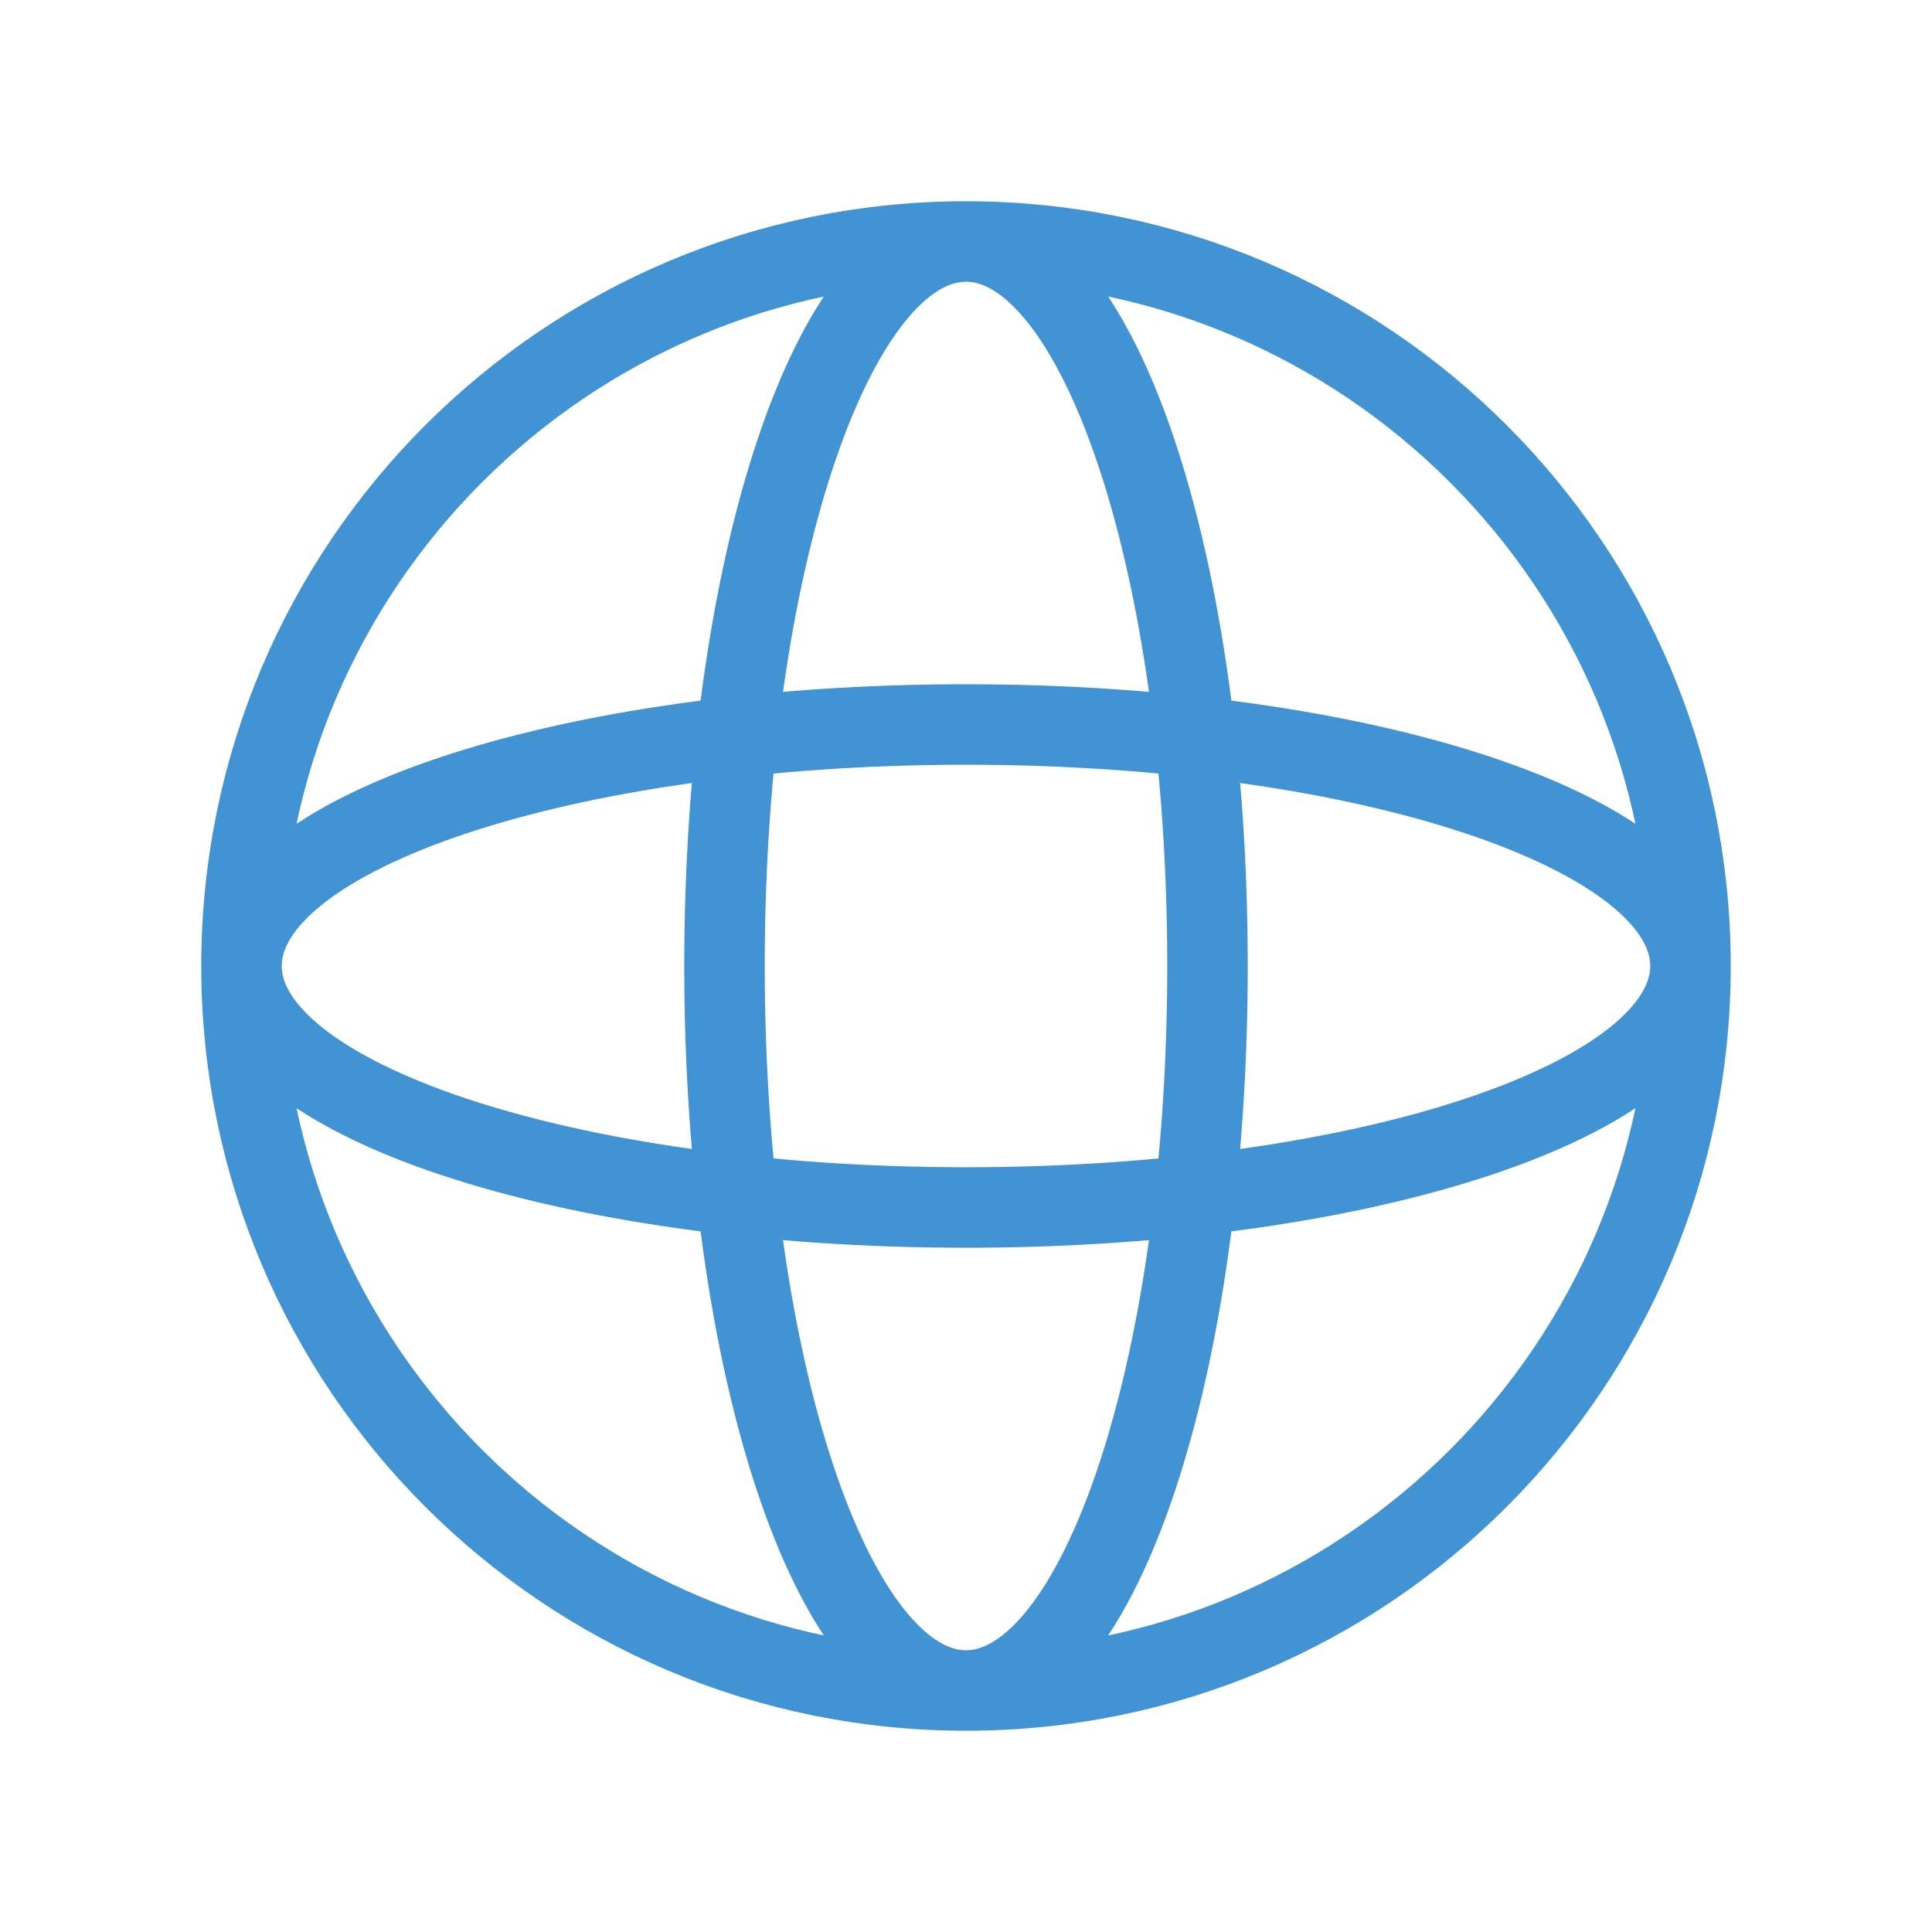 <svg width="48" height="48" viewBox="0 0 48 48" fill="none" xmlns="http://www.w3.org/2000/svg">
<path d="M42 24C42 33.941 33.941 42 24 42M42 24C42 14.059 33.941 6 24 6M42 24C42 27.314 33.941 30 24 30C14.059 30 6 27.314 6 24M42 24C42 20.686 33.941 18 24 18C14.059 18 6 20.686 6 24M24 42C14.059 42 6 33.941 6 24M24 42C20.686 42 18 33.941 18 24C18 14.059 20.686 6 24 6M24 42C27.314 42 30 33.941 30 24C30 14.059 27.314 6 24 6M6 24C6 14.059 14.059 6 24 6" stroke="#4193D4" stroke-width="2" stroke-linecap="round" stroke-linejoin="round"/>
</svg>

